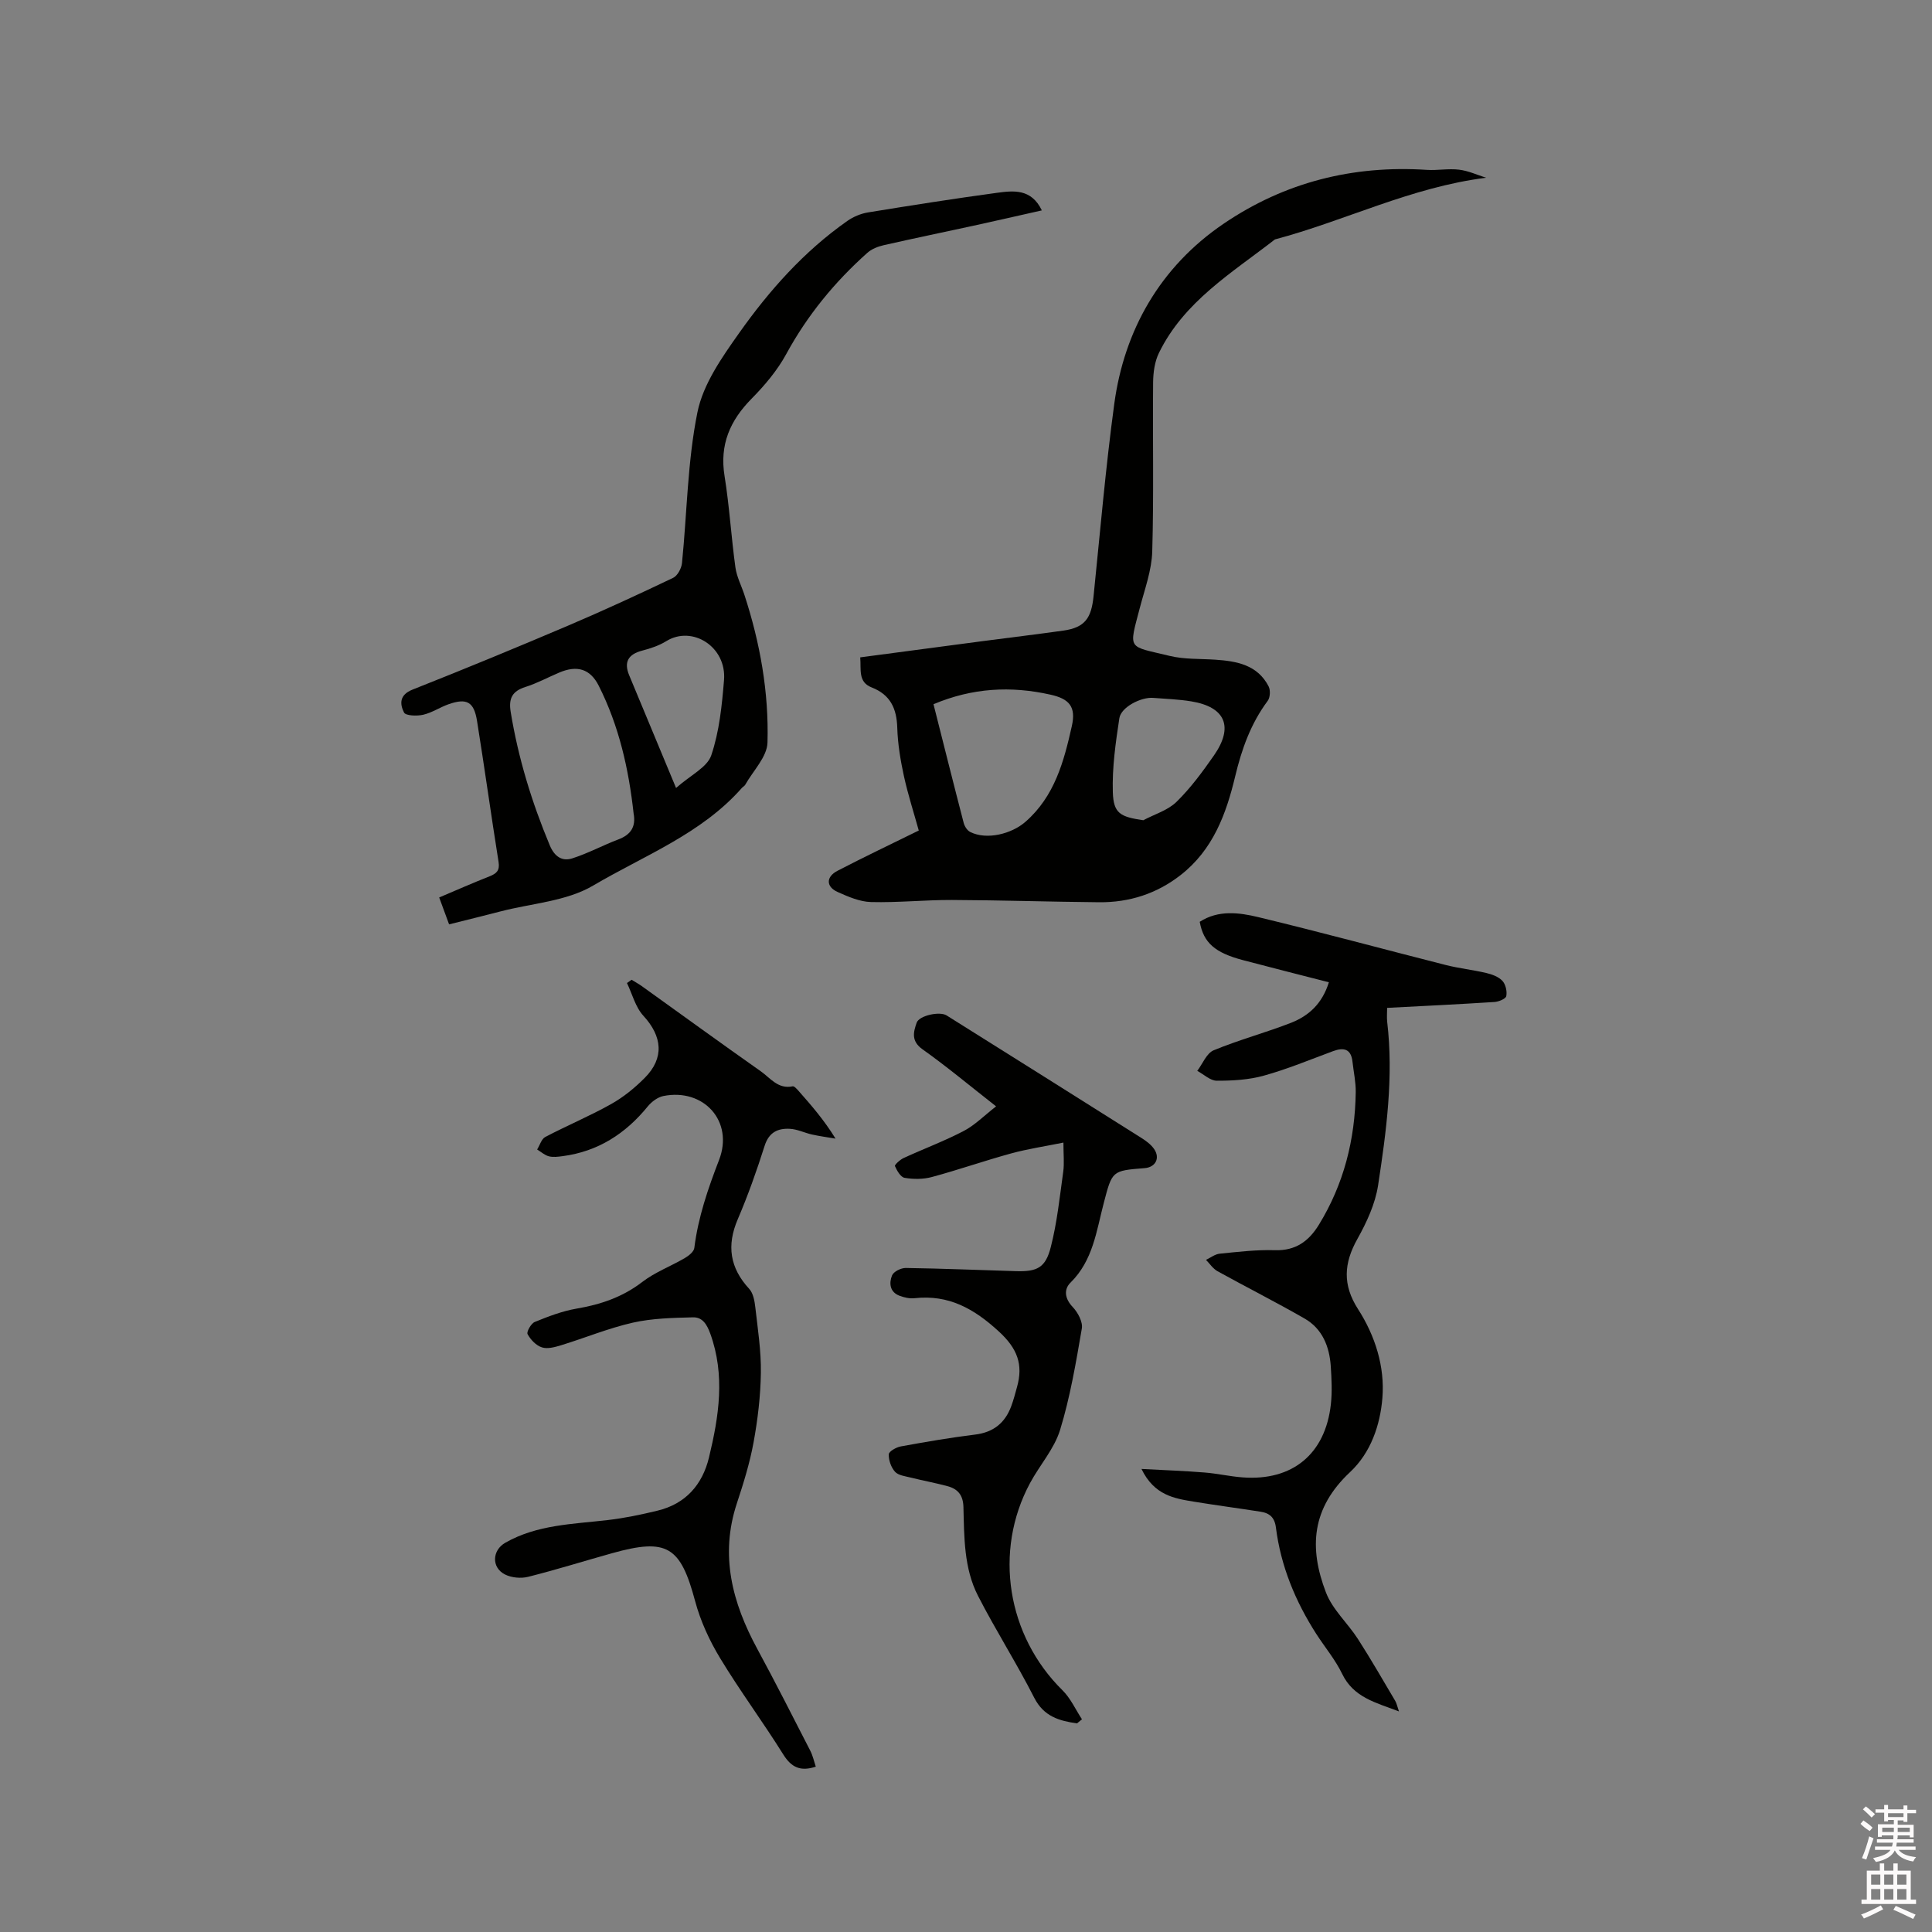 <svg enable-background="new 0 0 400 400" viewBox="0 0 400 400" xmlns="http://www.w3.org/2000/svg"><rect x="0" y="0" width="400" height="400" fill="#808080" stroke="none"/><path d="m385.2 377.6.6-.7c.6.4 1.3.9 1.9 1.5l-.6.7c-.8-.5-1.4-1-1.9-1.5zm.3 7.1c.6-1.4 1.1-2.9 1.5-4.5.3.1.6.3.9.4-.5 1.4-1 2.9-1.5 4.4zm.2-10.1.6-.6c.7.5 1.3 1.1 1.9 1.6l-.7.7c-.6-.6-1.2-1.2-1.8-1.7zm8.4-.8h.8v.9h1.8v.7h-1.8v1.8h-.8v-.3h-1.2v.9h3.3v2.6h-.8v-.4h-2.5c0 .3 0 .6-.1.8h3.4v.7h-3.5c0 .3-.1.6-.1.8h4v.7h-3.5c.7.9 1.9 1.3 3.6 1.5-.2.2-.4.5-.6.9-1.9-.3-3.2-1.1-3.8-2.3-.5 1.1-1.8 2-3.9 2.4-.2-.3-.4-.5-.6-.8 1.9-.4 3.1-.9 3.6-1.7h-3.2v-.7h3.5c.1-.2.1-.5.2-.8h-3.3v-.7h3.4c0-.2 0-.5 0-.8h-2.4v.3h-.8v-2.6h3.3v-.9h-1.2v.3h-.8v-1.8h-1.8v-.7h1.8v-.9h.8v.9h3.2zm-4.4 5.5h2.4c0-.3 0-.6 0-.9h-2.4zm1.2-3.1h3.2v-.8h-3.2zm4.4 2.2h-2.4v.9h2.5v-.9z" fill="#fcfafa"/><path d="m389.2 385.8h.9v1.5h1.9v-1.5h.9v1.5h2.7v6h1.1v.9h-11.3v-.9h1.1v-6h2.7zm.2 8.7.5.8c-1.2.6-2.5 1.3-4 1.9-.2-.3-.3-.6-.6-.8 1.6-.6 3-1.3 4.1-1.9zm-2-4.3h1.9v-2.1h-1.9zm0 3.1h1.9v-2.2h-1.9zm2.7-3.1h1.9v-2.1h-1.9zm0 3.1h1.9v-2.2h-1.9zm2.4 1.3c1.4.6 2.7 1.2 4.1 1.8l-.5.9c-1.5-.7-2.8-1.4-4.1-1.9zm2.2-6.5h-1.9v2.1h1.9zm-1.9 5.2h1.9v-2.2h-1.9z" fill="#fcfafa"/><g fill="#010100"><path d="m307.68 36.8c-15.54 1.95-29.2 8.92-43.72 12.77-8.9 6.92-18.81 12.84-24.01 23.49-.89 1.81-1.19 4.07-1.21 6.12-.11 11.66.16 23.33-.18 34.98-.11 3.91-1.55 7.8-2.56 11.65-2.34 8.92-2.6 7.85 6.14 9.98 3.04.74 6.31.58 9.47.79 4.46.3 8.74 1.07 11.04 5.52.41.79.33 2.32-.19 3.01-3.5 4.69-5.39 10.01-6.73 15.63-1.87 7.83-4.61 15.22-11.29 20.43-4.96 3.87-10.62 5.68-16.85 5.63-10.17-.09-20.33-.43-30.5-.47-5.58-.02-11.17.57-16.74.43-2.33-.06-4.73-1.1-6.92-2.08-2.43-1.08-2.45-3.14-.04-4.39 5.43-2.82 10.97-5.46 16.83-8.34-1-3.62-2.23-7.41-3.08-11.29-.71-3.28-1.27-6.64-1.37-9.98-.12-4-1.42-6.84-5.31-8.36-2.86-1.12-2.14-3.71-2.36-6.22 8.61-1.14 16.98-2.26 25.35-3.36 5.57-.73 11.14-1.4 16.7-2.18 4.55-.64 5.8-2.66 6.26-7.12 1.36-13.29 2.5-26.64 4.29-39.84 2.06-15.21 9.47-28.32 22.59-37.25 12.68-8.63 26.83-12.18 42.14-11.18 2.21.14 4.47-.31 6.65-.04 1.91.22 3.74 1.08 5.6 1.67zm-114.41 109c2.13 8.41 4.15 16.5 6.25 24.57.18.71.73 1.57 1.35 1.88 3.43 1.72 8.57.41 11.46-2.12 6.03-5.29 7.94-12.48 9.58-19.79.9-4.02-.51-5.66-4.47-6.53-8.16-1.82-16.08-1.41-24.17 1.99zm43.44 24.02c2.32-1.24 5.07-2.04 6.88-3.81 2.92-2.86 5.4-6.24 7.75-9.61 4.12-5.93 2.37-10.03-4.7-11.19-2.6-.43-5.25-.51-7.88-.72-2.51-.21-6.66 1.91-7.01 4.21-.77 5.07-1.51 10.23-1.35 15.33.14 4.4 1.55 5.09 6.31 5.79z"/><path d="m92.98 191.38c-.7-1.91-1.34-3.65-2.05-5.57 3.61-1.53 6.98-3.02 10.41-4.37 1.47-.58 2.17-1.21 1.88-3-1.55-9.72-2.9-19.48-4.46-29.21-.64-3.95-2.14-4.74-5.88-3.43-1.79.63-3.44 1.76-5.26 2.18-1.28.3-3.63.22-3.97-.46-.88-1.74-1-3.65 1.75-4.74 10.82-4.28 21.58-8.72 32.29-13.28 7.3-3.11 14.51-6.44 21.67-9.86.92-.44 1.73-1.97 1.84-3.07 1.05-10.42 1.13-21.03 3.2-31.23 1.18-5.82 5.06-11.34 8.61-16.36 6.25-8.84 13.45-16.94 22.41-23.23 1.24-.87 2.8-1.53 4.29-1.77 8.88-1.45 17.78-2.85 26.7-4.06 3.42-.46 7.12-.9 9.29 3.64-4.81 1.08-9.47 2.15-14.14 3.17-6.2 1.35-12.43 2.63-18.62 4.04-1.19.27-2.47.78-3.36 1.57-6.77 6.04-12.43 12.94-16.8 20.97-1.84 3.38-4.44 6.46-7.16 9.22-4.48 4.54-6.66 9.53-5.61 16.02 1.01 6.27 1.38 12.63 2.25 18.93.27 1.94 1.24 3.78 1.86 5.67 3.25 9.94 5.08 20.18 4.78 30.59-.08 2.96-2.98 5.84-4.61 8.74-.15.26-.48.42-.69.65-8.4 9.54-20.26 14-30.8 20.22-5.52 3.26-12.73 3.67-19.18 5.35-3.46.9-6.94 1.75-10.64 2.68zm38.2-22.98c-1.01-9.16-3.01-18.1-7.22-26.43-1.76-3.49-4.47-4.3-8.18-2.72-2.34.99-4.59 2.22-7 2.98-2.73.86-3.5 2.37-3.05 5.15 1.56 9.56 4.37 18.72 8.1 27.65.96 2.29 2.52 3.36 4.64 2.69 3.27-1.04 6.34-2.71 9.56-3.93 2.57-.97 3.67-2.62 3.15-5.39zm8.79-5.26c3-2.66 6.45-4.27 7.29-6.76 1.67-4.93 2.21-10.32 2.64-15.57.57-6.89-6.56-11.4-11.95-8.07-1.5.93-3.28 1.52-5.01 1.97-2.85.75-3.81 2.34-2.69 5.06 3.06 7.39 6.14 14.77 9.72 23.37z"/><path d="m275.13 203.37c-6.12-1.57-11.95-3.04-17.77-4.58-5.84-1.54-8.18-3.6-8.97-7.94 3.85-2.49 8.15-1.93 12.16-.96 12.96 3.12 25.84 6.62 38.76 9.9 2.76.7 5.63 1 8.41 1.66 1.19.28 2.54.77 3.33 1.62.68.73 1 2.16.81 3.16-.11.56-1.55 1.16-2.43 1.22-7.28.47-14.57.82-22.24 1.22 0 1.06-.09 1.98.01 2.87 1.35 11.39-.17 22.66-1.88 33.86-.59 3.85-2.36 7.67-4.29 11.12-2.82 5.03-3.09 9.5.13 14.51 3.55 5.52 5.58 11.93 5.05 18.41-.46 5.59-2.38 11.3-6.68 15.33-8.02 7.51-8.55 15.7-5 24.95 1.36 3.54 4.52 6.35 6.63 9.64 2.69 4.18 5.16 8.5 7.7 12.78.3.5.41 1.12.78 2.19-4.82-1.84-9.39-2.87-11.76-7.77-1.41-2.93-3.57-5.5-5.35-8.26-4.34-6.76-7.36-14.06-8.37-22.07-.27-2.11-1.36-2.97-3.19-3.25-4.6-.72-9.22-1.33-13.81-2.08-4.06-.67-8.18-1.31-10.83-6.77 4.9.26 9.01.41 13.11.74 2.63.21 5.23.82 7.87 1.01 10.29.76 17.09-4.85 18.23-15.13.29-2.6.15-5.27-.02-7.9-.28-4.08-1.74-7.75-5.42-9.86-5.93-3.41-12.05-6.49-18.03-9.8-.94-.52-1.6-1.55-2.38-2.35.95-.45 1.87-1.19 2.86-1.28 3.79-.38 7.61-.84 11.41-.72 4.27.13 6.98-1.84 9.07-5.22 5.19-8.43 7.52-17.68 7.66-27.5.03-2.09-.44-4.19-.67-6.29-.29-2.66-1.78-3.03-4.03-2.2-4.75 1.76-9.45 3.72-14.32 5.07-3.12.87-6.49 1.06-9.75 1.05-1.35 0-2.69-1.32-4.04-2.04 1.12-1.47 1.93-3.66 3.4-4.26 5.26-2.18 10.81-3.65 16.12-5.73 3.52-1.42 6.32-3.84 7.73-8.35z"/><path d="m168.9 365.77c-3.18 1.05-5.06.15-6.74-2.54-4.21-6.74-8.96-13.14-13.07-19.93-2.21-3.65-4.07-7.69-5.17-11.8-3.03-11.32-5.77-13.11-17.14-9.94-5.81 1.62-11.57 3.43-17.42 4.9-1.5.38-3.48.2-4.84-.5-2.8-1.44-2.64-5 .11-6.56 6.59-3.75 13.98-3.84 21.22-4.69 3.45-.4 6.88-1.12 10.26-1.94 5.83-1.4 9.31-5.36 10.68-11.02 2.05-8.5 3.39-17.02.26-25.65-.71-1.96-1.65-3.41-3.57-3.36-4.17.11-8.42.19-12.45 1.1-5.04 1.14-9.88 3.15-14.83 4.67-1.28.39-2.83.83-4 .45-1.2-.38-2.35-1.59-2.97-2.74-.26-.47.72-2.21 1.48-2.52 2.8-1.14 5.68-2.25 8.64-2.76 4.99-.85 9.52-2.37 13.62-5.52 2.64-2.03 5.9-3.25 8.81-4.95.81-.47 1.87-1.31 1.97-2.09.79-6.34 2.82-12.25 5.12-18.21 3.1-8.01-3.16-14.92-11.53-13.25-1.18.24-2.43 1.18-3.22 2.14-4.61 5.67-10.33 9.35-17.64 10.31-.94.12-1.95.26-2.84.03-.87-.23-1.63-.92-2.43-1.41.55-.88.89-2.17 1.68-2.59 4.5-2.36 9.21-4.33 13.63-6.81 2.55-1.43 4.91-3.35 6.97-5.43 4.09-4.11 3.64-8.59-.28-12.85-1.65-1.79-2.3-4.49-3.4-6.78.32-.23.63-.45.95-.68.73.45 1.49.86 2.18 1.36 8.19 5.87 16.33 11.79 24.56 17.58 1.98 1.39 3.58 3.76 6.61 3.12.32-.07.86.54 1.2.92 2.66 3.01 5.3 6.04 7.68 9.91-1.62-.28-3.26-.49-4.87-.85-1.54-.34-3.03-1.1-4.57-1.18-2.48-.14-4.35.7-5.24 3.51-1.63 5.14-3.44 10.25-5.56 15.2-2.34 5.45-1.64 10.08 2.37 14.43.83.9 1.11 2.5 1.26 3.82.51 4.51 1.22 9.05 1.15 13.57-.07 4.82-.65 9.68-1.52 14.43-.78 4.25-2.08 8.43-3.44 12.55-3.57 10.79-.96 20.61 4.22 30.17 3.78 6.97 7.36 14.05 10.98 21.1.52 1.03.76 2.17 1.13 3.28z"/><path d="m222.98 356.81c-3.67-.53-6.87-1.41-8.86-5.32-3.64-7.16-7.98-13.95-11.64-21.1-2.92-5.7-2.85-12.11-3.01-18.35-.06-2.47-1.14-3.76-3.28-4.34-2.55-.69-5.15-1.16-7.71-1.8-1.11-.28-2.51-.44-3.18-1.19-.81-.91-1.33-2.39-1.29-3.61.02-.59 1.53-1.46 2.47-1.63 5.1-.93 10.22-1.82 15.37-2.45 3.82-.46 6.23-2.41 7.52-5.89.48-1.29.82-2.62 1.19-3.95 1.32-4.69.08-7.99-3.77-11.52-5.16-4.74-10.39-7.66-17.45-6.88-1 .11-2.12-.14-3.08-.5-2.05-.76-2.22-2.62-1.57-4.22.32-.79 1.85-1.55 2.83-1.54 7.63.11 15.25.44 22.87.66 4.33.12 6.07-.69 7.16-4.97 1.31-5.09 1.85-10.38 2.58-15.61.24-1.74.04-3.55.04-6.04-3.89.79-7.41 1.31-10.81 2.24-5.51 1.51-10.91 3.4-16.43 4.89-1.78.48-3.81.48-5.63.17-.82-.13-1.59-1.47-2.01-2.43-.11-.26 1.05-1.33 1.79-1.67 4.13-1.9 8.42-3.5 12.44-5.6 2.32-1.21 4.24-3.18 6.71-5.1-5.53-4.33-10.24-8.27-15.23-11.81-2.39-1.7-1.9-3.56-1.21-5.52.52-1.47 4.75-2.4 6.19-1.5 13.46 8.44 26.91 16.89 40.34 25.37.97.61 1.97 1.35 2.61 2.27 1.32 1.9.31 3.8-1.94 3.98-6.78.53-6.72.54-8.47 7.23-1.52 5.79-2.22 11.88-6.87 16.46-1.43 1.4-1.23 3.31.45 5.07 1.06 1.12 2.12 3.09 1.88 4.45-1.21 7.05-2.41 14.17-4.5 20.99-1.21 3.94-4.23 7.29-6.23 11.02-7.59 14.13-4.74 31.59 6.72 42.88 1.69 1.66 2.71 3.99 4.04 6.01-.35.28-.69.56-1.03.85z"/></g></svg>